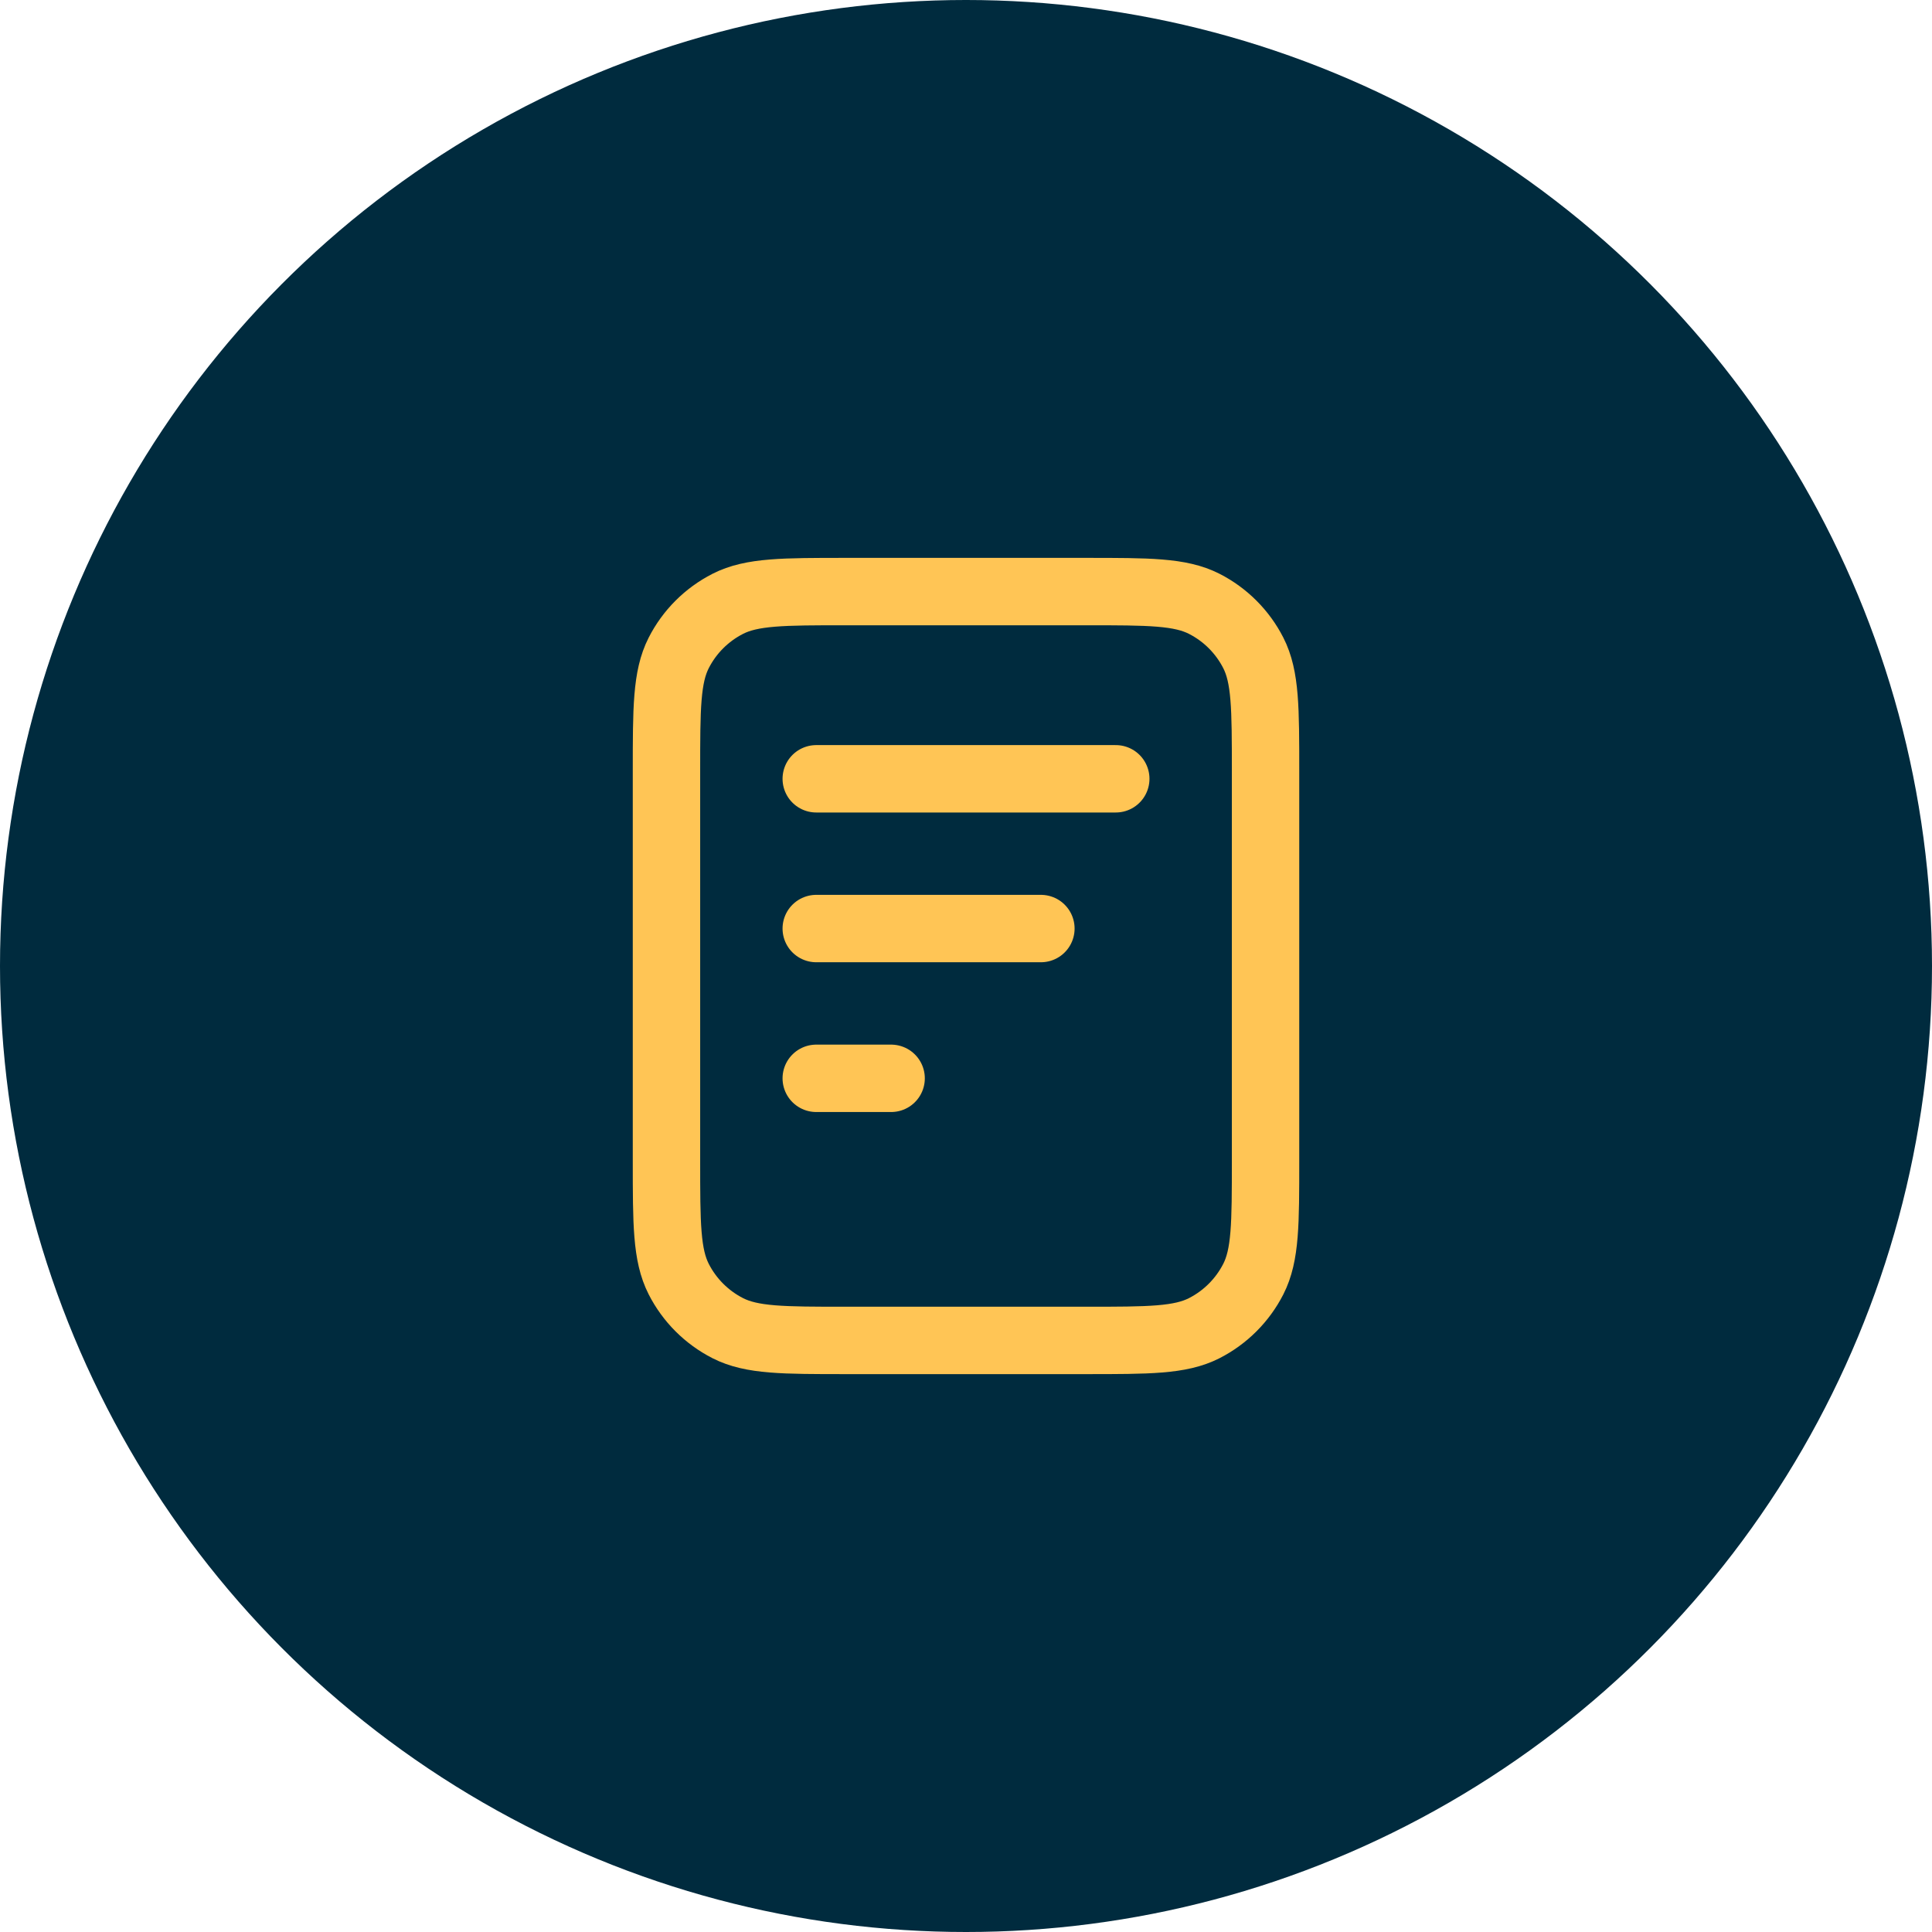 <svg width="86" height="86" viewBox="0 0 86 86" fill="none" xmlns="http://www.w3.org/2000/svg">
<circle cx="43" cy="43" r="43" fill="#002B3E"/>
<path d="M46.334 41.333H36.334M39.667 48H36.334M49.667 34.667H36.334M56.334 34.333V51.667C56.334 54.467 56.334 55.867 55.789 56.937C55.309 57.877 54.544 58.642 53.604 59.122C52.534 59.667 51.134 59.667 48.334 59.667H37.667C34.867 59.667 33.467 59.667 32.397 59.122C31.456 58.642 30.691 57.877 30.212 56.937C29.667 55.867 29.667 54.467 29.667 51.667V34.333C29.667 31.533 29.667 30.133 30.212 29.063C30.691 28.122 31.456 27.358 32.397 26.878C33.467 26.333 34.867 26.333 37.667 26.333H48.334C51.134 26.333 52.534 26.333 53.604 26.878C54.544 27.358 55.309 28.122 55.789 29.063C56.334 30.133 56.334 31.533 56.334 34.333Z" stroke="#FFC555" stroke-width="3" stroke-linecap="round" stroke-linejoin="round"/>
</svg>
